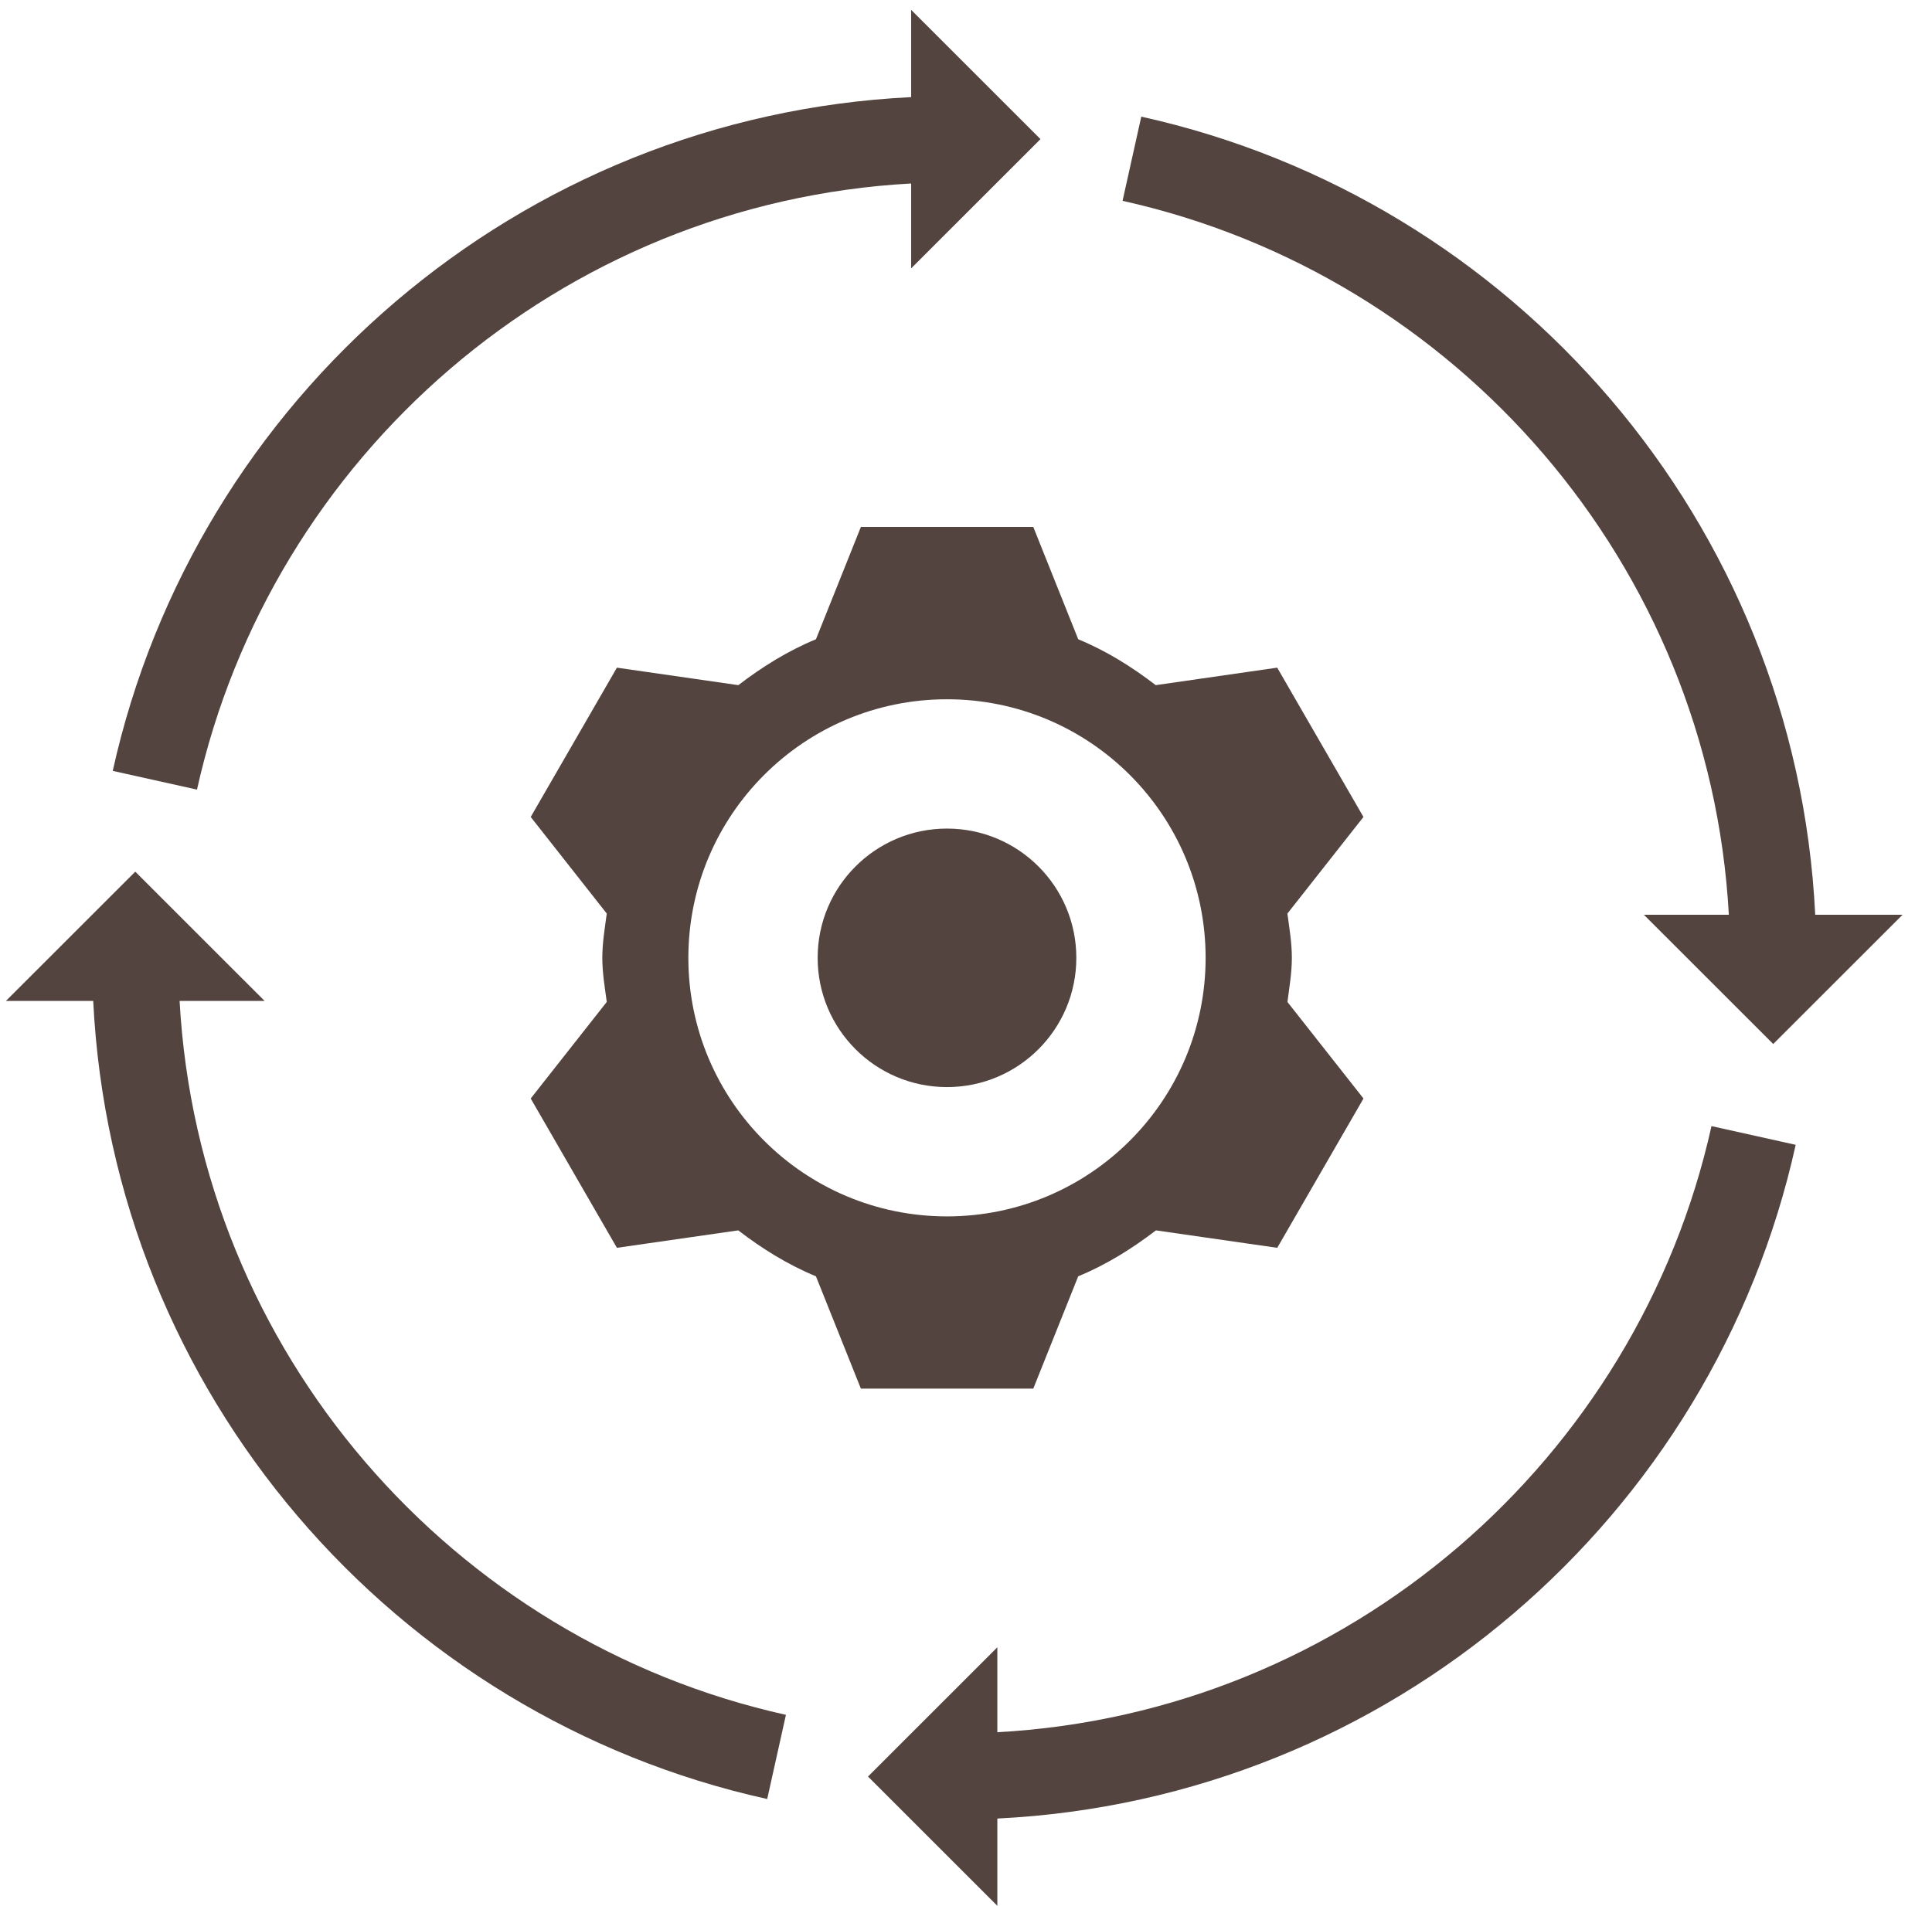 <?xml version="1.0" encoding="UTF-8"?> <!-- Generator: Adobe Illustrator 15.0.0, SVG Export Plug-In . SVG Version: 6.00 Build 0) --> <svg xmlns="http://www.w3.org/2000/svg" xmlns:xlink="http://www.w3.org/1999/xlink" version="1.1" id="Layer_1" x="0px" y="0px" width="40.75px" height="40.208px" viewBox="0 0 40.75 40.208" xml:space="preserve"> <path fill-rule="evenodd" clip-rule="evenodd" fill="#53443F" d="M37.401,22.026l-2.728-2.727h1.792 C36.058,11.9,30.712,5.8,23.677,4.237l0.395-1.776C31.93,4.2,37.88,11.019,38.287,19.299h1.842L37.401,22.026z M16.577,36.179 l-0.395,1.776C8.323,36.217,2.374,29.398,1.966,21.117H0.125l2.728-2.727l2.728,2.727H3.788 C4.196,28.516,9.542,34.617,16.577,36.179z"></path> <path fill-rule="evenodd" clip-rule="evenodd" fill="#53443F" d="M21.036,38.367v1.841l-2.728-2.727l2.728-2.727v1.792 c7.4-0.407,13.501-5.753,15.063-12.788l1.776,0.395C36.137,32.01,29.317,37.959,21.036,38.367z M19.218,3.871 c-7.399,0.407-13.5,5.753-15.063,12.788l-1.777-0.395c1.739-7.858,8.559-13.807,16.84-14.215V0.208l2.728,2.727l-2.728,2.727V3.871z "></path> <path fill="#53443F" d="M27.248,20.208c0-0.32-0.053-0.625-0.094-0.934l1.604-2.038l-1.819-3.15l-2.562,0.369 c-0.502-0.385-1.042-0.724-1.635-0.968l-0.948-2.37h-3.636l-0.948,2.37c-0.595,0.245-1.133,0.582-1.637,0.968l-2.561-0.369 l-1.818,3.15l1.604,2.038c-0.041,0.309-0.094,0.615-0.094,0.934s0.053,0.623,0.094,0.93l-1.604,2.038l1.818,3.15l2.559-0.368 c0.502,0.385,1.044,0.724,1.639,0.969l0.948,2.37h3.636l0.948-2.37c0.595-0.245,1.136-0.584,1.639-0.969l2.559,0.368l1.819-3.15 l-1.604-2.037C27.194,20.831,27.248,20.528,27.248,20.208z M19.974,25.663c-3.013,0-5.455-2.441-5.455-5.455 s2.441-5.455,5.455-5.455s5.455,2.441,5.455,5.455S22.988,25.663,19.974,25.663z"></path> <path fill="#53443F" d="M22.702,20.208c0-1.506-1.221-2.727-2.728-2.727s-2.728,1.221-2.728,2.727c0,1.506,1.221,2.727,2.728,2.727 S22.702,21.715,22.702,20.208z"></path> </svg> 